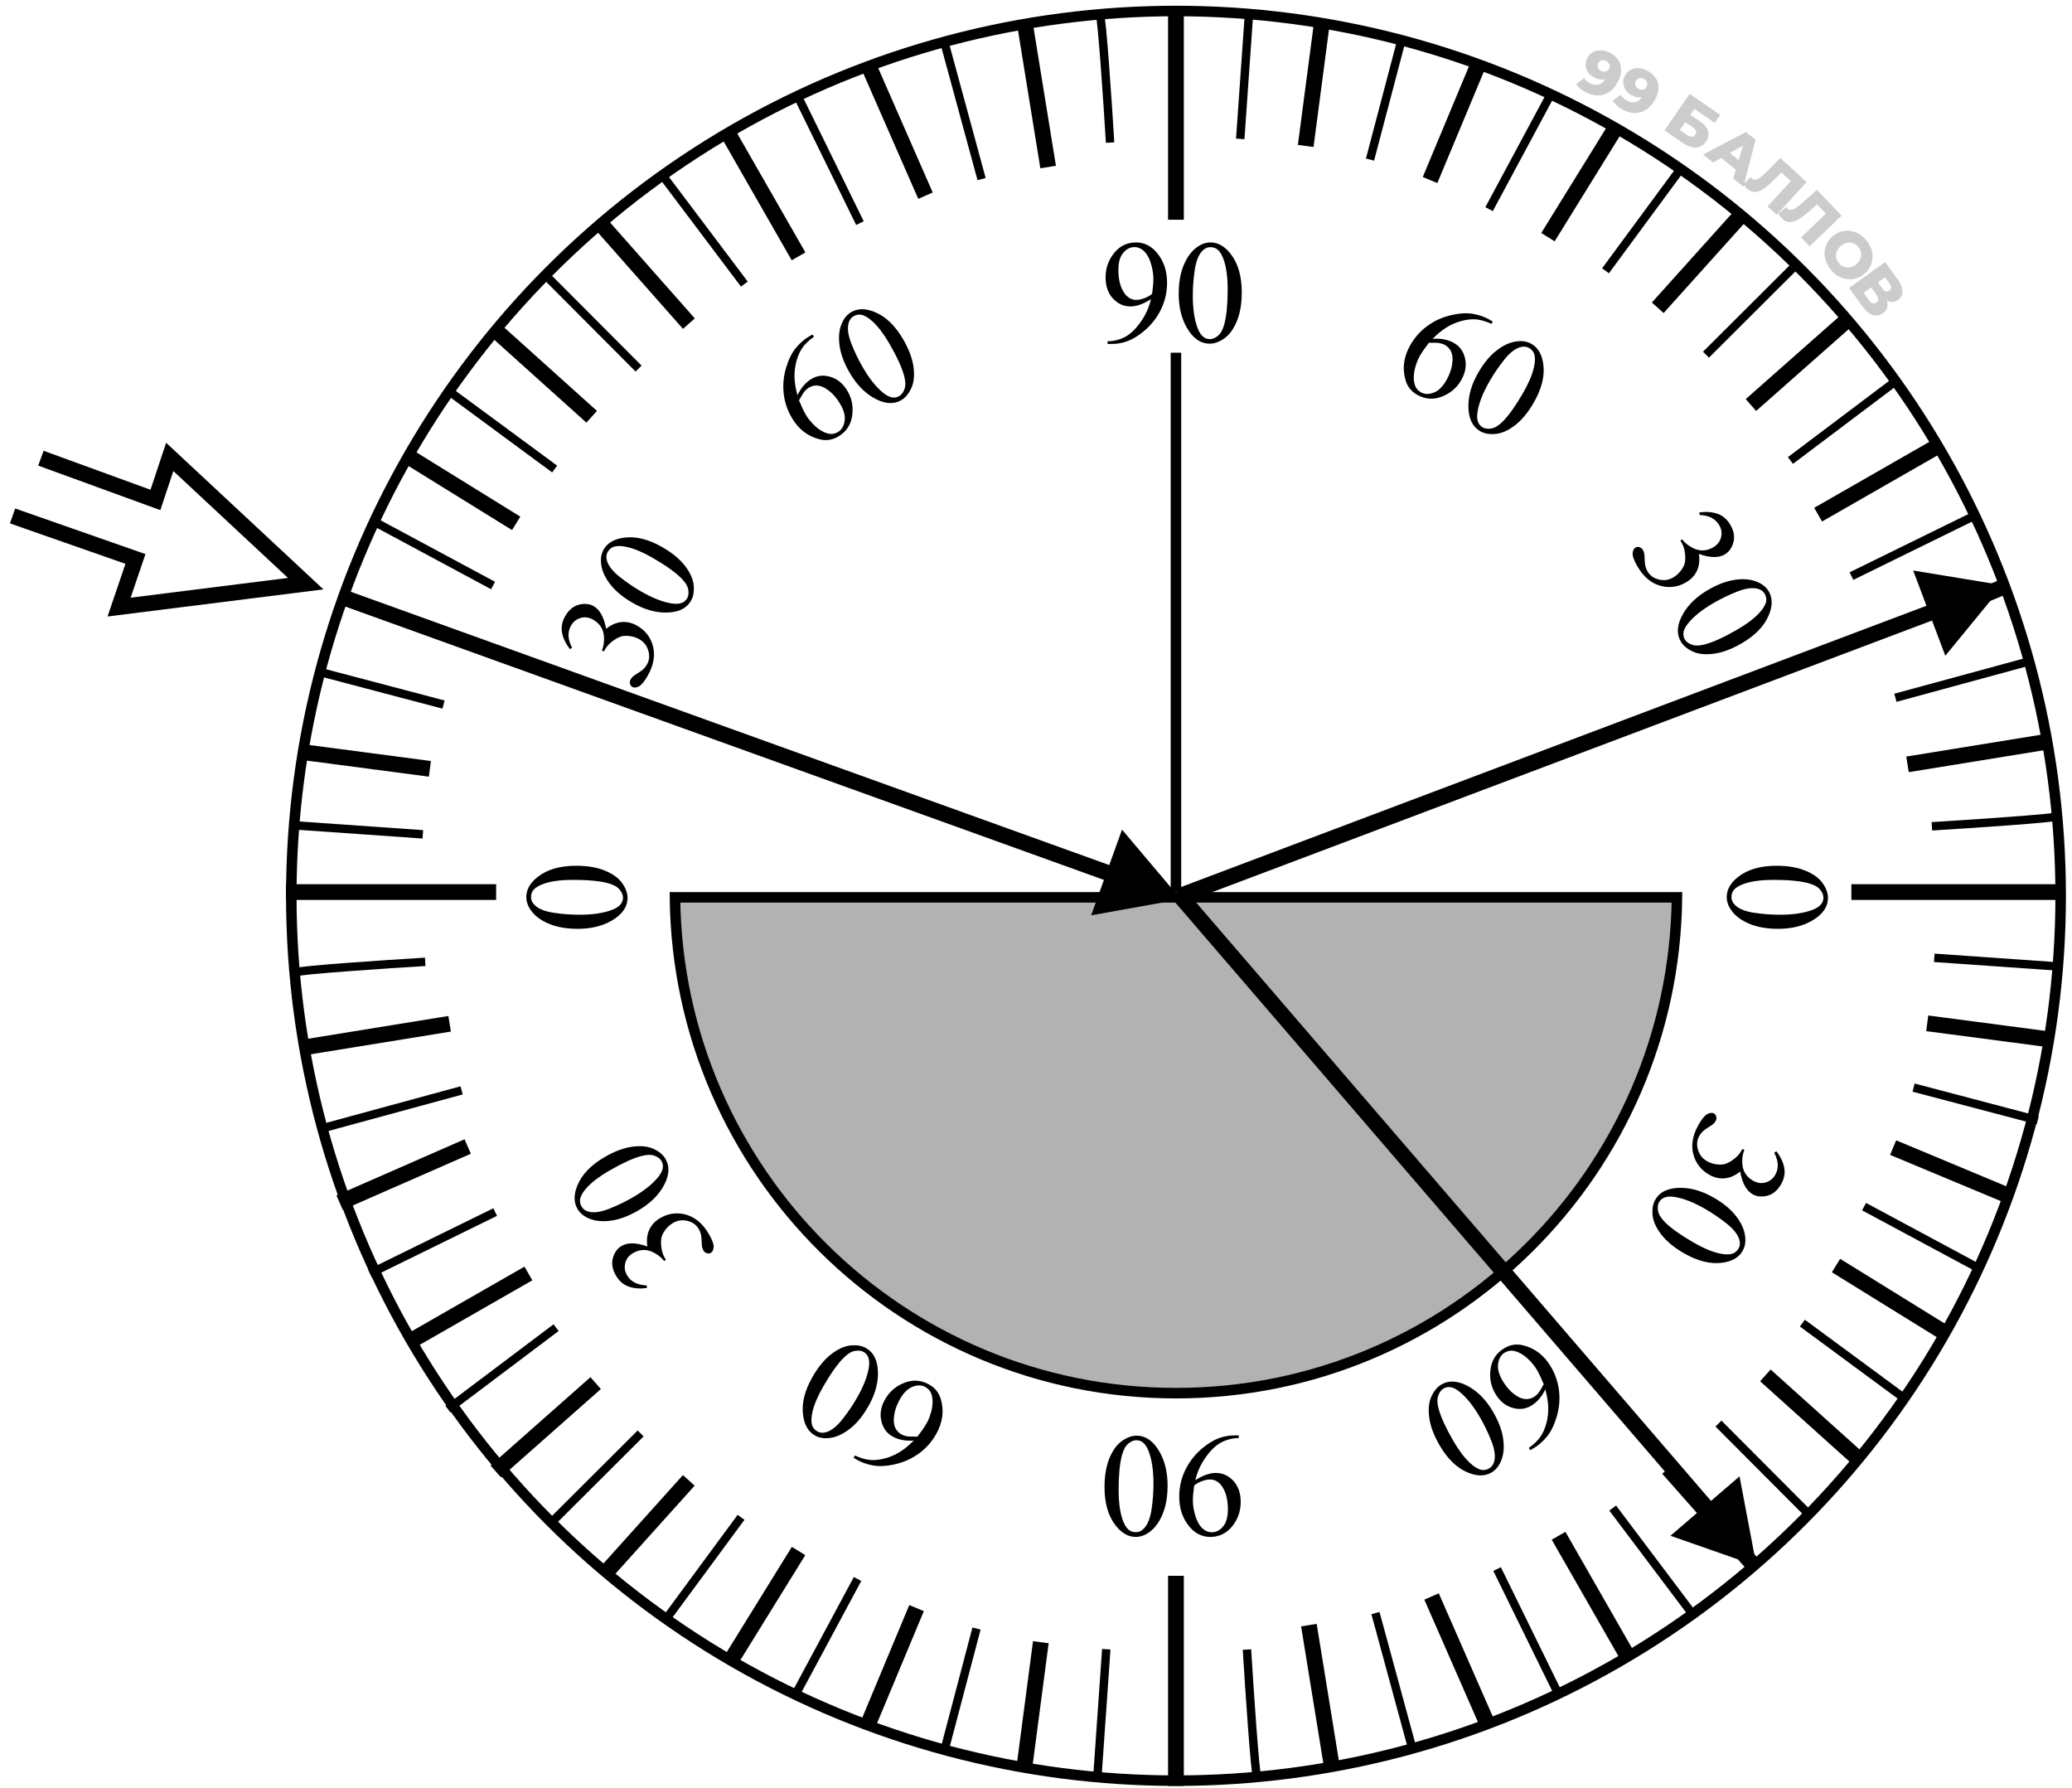 <svg width="197" height="170" viewBox="0 0 197 170" fill="none" xmlns="http://www.w3.org/2000/svg">
<path d="M195.914 77.568C195.485 77.783 187.579 78.312 183.68 78.551" stroke="black" stroke-width="0.8"/>
<path d="M195.999 84.802C195.22 84.802 182.357 84.802 176.023 84.802" stroke="black" stroke-width="1.5"/>
<path d="M47.171 84.802C46.391 84.802 33.529 84.802 27.195 84.802" stroke="black" stroke-width="1.5"/>
<path d="M111.805 20.887C111.805 20.107 111.805 7.245 111.805 0.911" stroke="black" stroke-width="1.5"/>
<path d="M111.805 169.774C111.805 168.995 111.805 156.133 111.805 149.799" stroke="black" stroke-width="1.5"/>
<path d="M105.301 32.698V32.445C105.893 32.436 106.445 32.3 106.955 32.035C107.465 31.766 107.958 31.299 108.432 30.634C108.91 29.968 109.243 29.237 109.43 28.439C108.714 28.9 108.067 29.13 107.488 29.13C106.837 29.13 106.278 28.879 105.813 28.378C105.349 27.872 105.116 27.202 105.116 26.368C105.116 25.557 105.349 24.835 105.813 24.201C106.374 23.431 107.105 23.046 108.008 23.046C108.769 23.046 109.421 23.36 109.963 23.989C110.628 24.769 110.961 25.73 110.961 26.874C110.961 27.904 110.708 28.866 110.202 29.759C109.696 30.648 108.992 31.386 108.09 31.974C107.356 32.457 106.556 32.698 105.69 32.698H105.301ZM109.539 27.934C109.621 27.341 109.662 26.867 109.662 26.512C109.662 26.07 109.587 25.593 109.437 25.083C109.286 24.568 109.072 24.174 108.794 23.9C108.521 23.627 108.208 23.49 107.857 23.49C107.452 23.49 107.096 23.672 106.791 24.037C106.486 24.402 106.333 24.944 106.333 25.664C106.333 26.626 106.536 27.378 106.941 27.92C107.238 28.312 107.602 28.508 108.035 28.508C108.245 28.508 108.493 28.458 108.78 28.357C109.067 28.257 109.32 28.116 109.539 27.934ZM112.068 27.927C112.068 26.869 112.228 25.96 112.547 25.199C112.866 24.434 113.29 23.864 113.818 23.49C114.229 23.194 114.652 23.046 115.09 23.046C115.801 23.046 116.439 23.408 117.004 24.133C117.71 25.031 118.063 26.247 118.063 27.783C118.063 28.859 117.909 29.773 117.599 30.524C117.289 31.276 116.892 31.823 116.409 32.165C115.931 32.502 115.468 32.671 115.021 32.671C114.137 32.671 113.401 32.149 112.813 31.105C112.317 30.226 112.068 29.166 112.068 27.927ZM113.408 28.098C113.408 29.374 113.565 30.415 113.88 31.222C114.14 31.901 114.527 32.24 115.042 32.24C115.288 32.24 115.543 32.131 115.808 31.912C116.072 31.689 116.272 31.317 116.409 30.798C116.619 30.014 116.724 28.909 116.724 27.482C116.724 26.425 116.614 25.543 116.396 24.837C116.231 24.313 116.02 23.941 115.76 23.723C115.573 23.572 115.347 23.497 115.083 23.497C114.773 23.497 114.497 23.636 114.256 23.914C113.928 24.292 113.704 24.887 113.586 25.698C113.467 26.509 113.408 27.309 113.408 28.098Z" fill="black"/>
<path d="M117.777 136.452L117.777 136.705C117.185 136.714 116.633 136.851 116.123 137.115C115.613 137.384 115.12 137.851 114.646 138.517C114.168 139.182 113.835 139.913 113.648 140.711C114.364 140.251 115.011 140.021 115.59 140.021C116.242 140.021 116.8 140.271 117.265 140.772C117.729 141.278 117.962 141.948 117.962 142.782C117.962 143.593 117.729 144.316 117.265 144.949C116.704 145.719 115.973 146.104 115.07 146.104C114.309 146.104 113.658 145.79 113.115 145.161C112.45 144.382 112.117 143.42 112.117 142.276C112.117 141.246 112.37 140.285 112.876 139.392C113.382 138.503 114.086 137.765 114.988 137.177C115.722 136.694 116.522 136.452 117.388 136.452L117.777 136.452ZM113.539 141.217C113.457 141.809 113.416 142.283 113.416 142.639C113.416 143.081 113.491 143.557 113.642 144.067C113.792 144.582 114.006 144.977 114.284 145.25C114.558 145.523 114.87 145.66 115.221 145.66C115.626 145.66 115.982 145.478 116.287 145.113C116.592 144.749 116.745 144.206 116.745 143.486C116.745 142.525 116.542 141.773 116.137 141.23C115.84 140.839 115.476 140.643 115.043 140.643C114.833 140.643 114.585 140.693 114.298 140.793C114.011 140.893 113.758 141.035 113.539 141.217ZM111.01 141.224C111.01 142.281 110.85 143.19 110.531 143.951C110.212 144.717 109.788 145.286 109.26 145.66C108.85 145.956 108.426 146.104 107.988 146.104C107.277 146.104 106.639 145.742 106.074 145.018C105.368 144.12 105.015 142.903 105.015 141.367C105.015 140.292 105.17 139.378 105.479 138.626C105.789 137.874 106.186 137.327 106.669 136.985C107.147 136.648 107.61 136.479 108.057 136.479C108.941 136.479 109.677 137.001 110.265 138.045C110.761 138.924 111.01 139.984 111.01 141.224ZM109.67 141.053C109.67 139.777 109.513 138.735 109.198 137.929C108.938 137.25 108.551 136.91 108.036 136.91C107.79 136.91 107.535 137.02 107.271 137.238C107.006 137.462 106.806 137.833 106.669 138.353C106.459 139.136 106.354 140.242 106.354 141.668C106.354 142.725 106.464 143.607 106.683 144.313C106.847 144.838 107.059 145.209 107.318 145.428C107.505 145.578 107.731 145.653 107.995 145.653C108.305 145.653 108.581 145.514 108.822 145.236C109.15 144.858 109.374 144.263 109.492 143.452C109.611 142.641 109.67 141.841 109.67 141.053Z" fill="black"/>
<path d="M141.931 30.568L141.804 30.787C141.254 30.537 140.767 30.396 140.344 30.362C139.928 30.327 139.466 30.376 138.957 30.509C138.453 30.644 137.981 30.847 137.54 31.119C137.105 31.389 136.66 31.753 136.206 32.212C137 32.149 137.683 32.283 138.255 32.614C138.804 32.93 139.152 33.426 139.299 34.1C139.447 34.775 139.32 35.459 138.919 36.154C138.531 36.825 137.975 37.319 137.249 37.637C136.373 38.026 135.532 37.987 134.727 37.523C134.178 37.206 133.817 36.755 133.644 36.171C133.302 35.032 133.456 33.9 134.105 32.775C134.52 32.056 135.058 31.457 135.72 30.976C136.382 30.495 137.124 30.158 137.946 29.964C138.772 29.773 139.48 29.732 140.069 29.84C140.659 29.949 141.165 30.126 141.587 30.37L141.931 30.568ZM135.856 32.586C135.477 33.078 135.193 33.487 135.004 33.815C134.785 34.194 134.616 34.646 134.497 35.172C134.384 35.696 134.39 36.168 134.516 36.588C134.61 36.89 134.802 37.124 135.09 37.29C135.433 37.488 135.832 37.503 136.288 37.334C136.747 37.168 137.149 36.785 137.496 36.185C137.885 35.51 138.088 34.849 138.105 34.2C138.121 33.552 137.883 33.085 137.39 32.8C137.24 32.714 137.06 32.652 136.849 32.615C136.643 32.58 136.312 32.57 135.856 32.586ZM140.556 35.41C141.085 34.494 141.677 33.787 142.334 33.287C142.993 32.784 143.645 32.502 144.29 32.443C144.793 32.391 145.234 32.475 145.613 32.694C146.229 33.049 146.6 33.682 146.727 34.592C146.89 35.723 146.588 36.953 145.82 38.283C145.282 39.215 144.691 39.928 144.046 40.425C143.402 40.921 142.785 41.196 142.196 41.251C141.613 41.304 141.128 41.218 140.741 40.995C139.976 40.553 139.599 39.733 139.612 38.535C139.621 37.525 139.936 36.483 140.556 35.41ZM141.631 36.228C140.993 37.333 140.608 38.313 140.477 39.169C140.363 39.887 140.528 40.375 140.974 40.632C141.188 40.755 141.463 40.788 141.802 40.731C142.142 40.67 142.501 40.448 142.88 40.067C143.453 39.493 144.096 38.588 144.81 37.353C145.338 36.437 145.685 35.619 145.848 34.898C145.968 34.362 145.97 33.934 145.855 33.615C145.768 33.391 145.61 33.213 145.382 33.081C145.113 32.926 144.805 32.909 144.457 33.029C143.983 33.192 143.493 33.596 142.984 34.239C142.476 34.882 142.025 35.545 141.631 36.228Z" fill="black"/>
<path d="M81.155 138.583L81.282 138.363C81.832 138.613 82.319 138.754 82.742 138.788C83.158 138.823 83.62 138.774 84.129 138.642C84.633 138.506 85.105 138.303 85.546 138.031C85.981 137.761 86.426 137.397 86.88 136.939C86.086 137.001 85.403 136.867 84.831 136.537C84.282 136.22 83.934 135.724 83.787 135.05C83.639 134.376 83.766 133.691 84.167 132.996C84.555 132.325 85.111 131.831 85.837 131.513C86.713 131.125 87.554 131.163 88.359 131.628C88.908 131.945 89.269 132.395 89.442 132.979C89.784 134.119 89.63 135.251 88.981 136.376C88.566 137.094 88.028 137.693 87.366 138.174C86.704 138.655 85.962 138.993 85.14 139.186C84.314 139.378 83.606 139.419 83.016 139.31C82.427 139.201 81.921 139.025 81.499 138.781L81.155 138.583ZM87.23 136.564C87.609 136.073 87.893 135.663 88.082 135.335C88.3 134.957 88.47 134.504 88.589 133.978C88.702 133.454 88.696 132.982 88.57 132.562C88.476 132.261 88.284 132.027 87.996 131.86C87.653 131.662 87.254 131.647 86.798 131.816C86.339 131.982 85.936 132.366 85.59 132.965C85.201 133.64 84.997 134.302 84.981 134.95C84.965 135.598 85.203 136.065 85.696 136.35C85.846 136.436 86.026 136.498 86.237 136.535C86.443 136.57 86.774 136.58 87.23 136.564ZM82.53 133.74C82.001 134.656 81.409 135.364 80.752 135.863C80.093 136.367 79.441 136.648 78.796 136.708C78.293 136.759 77.852 136.675 77.473 136.457C76.857 136.101 76.486 135.468 76.359 134.558C76.196 133.428 76.498 132.197 77.266 130.867C77.804 129.936 78.395 129.222 79.04 128.726C79.684 128.229 80.301 127.954 80.89 127.899C81.473 127.847 81.958 127.932 82.345 128.155C83.11 128.597 83.487 129.417 83.474 130.615C83.465 131.625 83.15 132.667 82.53 133.74ZM81.455 132.922C82.093 131.817 82.478 130.837 82.609 129.981C82.723 129.263 82.558 128.775 82.112 128.518C81.898 128.395 81.623 128.362 81.284 128.419C80.944 128.481 80.585 128.702 80.206 129.084C79.633 129.658 78.99 130.562 78.276 131.798C77.748 132.713 77.401 133.532 77.238 134.253C77.118 134.789 77.115 135.216 77.231 135.536C77.318 135.759 77.475 135.937 77.704 136.069C77.973 136.224 78.281 136.242 78.629 136.122C79.103 135.958 79.593 135.555 80.102 134.912C80.61 134.268 81.061 133.605 81.455 132.922Z" fill="black"/>
<path d="M145.483 137.858L145.357 137.639C145.848 137.287 146.214 136.936 146.454 136.587C146.693 136.244 146.882 135.819 147.021 135.312C147.156 134.808 147.216 134.297 147.202 133.78C147.185 133.268 147.092 132.701 146.922 132.078C146.579 132.797 146.122 133.322 145.549 133.652C145.001 133.969 144.398 134.022 143.74 133.813C143.082 133.603 142.553 133.151 142.152 132.456C141.764 131.785 141.614 131.056 141.702 130.269C141.804 129.316 142.257 128.606 143.063 128.142C143.611 127.825 144.182 127.738 144.774 127.88C145.932 128.153 146.835 128.852 147.485 129.977C147.9 130.695 148.15 131.461 148.235 132.275C148.321 133.089 148.242 133.9 147.999 134.709C147.751 135.52 147.433 136.153 147.044 136.61C146.655 137.066 146.249 137.416 145.827 137.66L145.483 137.858ZM146.773 131.588C146.536 131.014 146.324 130.563 146.134 130.236C145.916 129.857 145.609 129.484 145.213 129.118C144.816 128.758 144.404 128.528 143.977 128.427C143.669 128.357 143.37 128.406 143.082 128.572C142.739 128.77 142.526 129.109 142.445 129.587C142.359 130.068 142.49 130.609 142.836 131.209C143.226 131.883 143.697 132.39 144.251 132.729C144.804 133.067 145.327 133.094 145.82 132.809C145.97 132.722 146.114 132.597 146.251 132.434C146.384 132.273 146.558 131.991 146.773 131.588ZM141.977 134.246C142.506 135.162 142.822 136.029 142.927 136.848C143.033 137.67 142.951 138.375 142.68 138.963C142.473 139.425 142.18 139.765 141.801 139.984C141.185 140.339 140.452 140.345 139.6 140C138.539 139.575 137.625 138.698 136.857 137.368C136.319 136.437 135.997 135.568 135.889 134.762C135.781 133.956 135.851 133.284 136.099 132.746C136.345 132.215 136.661 131.838 137.048 131.614C137.813 131.172 138.712 131.256 139.743 131.866C140.613 132.379 141.357 133.173 141.977 134.246ZM140.731 134.768C140.093 133.663 139.437 132.84 138.761 132.298C138.197 131.84 137.691 131.74 137.245 131.997C137.032 132.121 136.866 132.343 136.746 132.664C136.629 132.99 136.641 133.412 136.782 133.93C136.993 134.714 137.455 135.723 138.168 136.959C138.697 137.874 139.232 138.583 139.775 139.086C140.179 139.458 140.548 139.673 140.882 139.733C141.119 139.77 141.352 139.722 141.581 139.59C141.85 139.435 142.019 139.177 142.089 138.815C142.184 138.323 142.08 137.697 141.777 136.935C141.474 136.173 141.126 135.451 140.731 134.768Z" fill="black"/>
<path d="M161.574 48.708C162.247 48.624 162.83 48.672 163.322 48.851C163.821 49.031 164.221 49.382 164.522 49.903C164.893 50.546 164.969 51.16 164.748 51.745C164.587 52.185 164.329 52.508 163.974 52.713C163.389 53.051 162.574 53.032 161.526 52.658C161.618 53.263 161.557 53.795 161.343 54.255C161.13 54.715 160.781 55.086 160.295 55.366C159.601 55.767 158.871 55.893 158.107 55.745C157.111 55.552 156.298 54.908 155.666 53.815C155.354 53.275 155.208 52.867 155.229 52.592C155.251 52.321 155.339 52.141 155.493 52.052C155.608 51.986 155.735 51.974 155.874 52.014C156.015 52.059 156.124 52.146 156.199 52.276C156.256 52.375 156.298 52.485 156.326 52.606C156.345 52.684 156.36 52.878 156.37 53.188C156.384 53.495 156.406 53.702 156.435 53.806C156.476 53.977 156.544 54.145 156.64 54.311C156.872 54.714 157.23 54.973 157.712 55.089C158.197 55.209 158.653 55.146 159.079 54.9C159.391 54.72 159.655 54.475 159.871 54.166C160.033 53.936 160.136 53.727 160.179 53.538C160.239 53.277 160.247 52.962 160.202 52.594C160.162 52.222 160.053 51.883 159.875 51.575L159.765 51.386L159.943 51.283C160.163 51.572 160.455 51.819 160.821 52.024C161.188 52.232 161.543 52.332 161.886 52.324C162.229 52.316 162.556 52.222 162.867 52.042C163.274 51.807 163.527 51.489 163.628 51.089C163.735 50.691 163.679 50.302 163.46 49.923C163.107 49.312 162.484 48.99 161.592 48.958L161.574 48.708ZM162.438 56.055C163.353 55.526 164.22 55.21 165.039 55.106C165.862 54.999 166.567 55.081 167.155 55.352C167.616 55.559 167.957 55.852 168.175 56.231C168.531 56.847 168.536 57.581 168.191 58.432C167.767 59.493 166.89 60.407 165.56 61.175C164.628 61.713 163.759 62.035 162.953 62.143C162.147 62.251 161.475 62.181 160.938 61.933C160.406 61.688 160.029 61.371 159.806 60.984C159.364 60.219 159.447 59.321 160.057 58.29C160.571 57.42 161.364 56.675 162.438 56.055ZM162.96 57.301C161.854 57.939 161.031 58.596 160.49 59.271C160.032 59.836 159.931 60.341 160.189 60.787C160.312 61 160.534 61.166 160.856 61.286C161.181 61.403 161.603 61.391 162.122 61.25C162.905 61.039 163.915 60.578 165.15 59.864C166.066 59.336 166.775 58.8 167.277 58.258C167.649 57.853 167.865 57.484 167.924 57.15C167.961 56.913 167.913 56.68 167.781 56.451C167.626 56.182 167.368 56.013 167.006 55.943C166.515 55.848 165.888 55.952 165.126 56.255C164.365 56.558 163.642 56.907 162.96 57.301Z" fill="black"/>
<path d="M61.504 122.443C60.831 122.526 60.249 122.478 59.756 122.3C59.257 122.119 58.857 121.769 58.557 121.248C58.185 120.604 58.109 119.99 58.33 119.405C58.491 118.965 58.749 118.642 59.105 118.437C59.689 118.1 60.504 118.118 61.552 118.492C61.46 117.887 61.521 117.355 61.735 116.895C61.948 116.435 62.297 116.065 62.783 115.785C63.477 115.384 64.207 115.257 64.971 115.405C65.967 115.599 66.781 116.242 67.412 117.335C67.724 117.876 67.87 118.284 67.85 118.558C67.827 118.829 67.739 119.009 67.585 119.098C67.47 119.164 67.344 119.177 67.204 119.136C67.063 119.092 66.954 119.004 66.879 118.874C66.822 118.775 66.78 118.665 66.752 118.545C66.733 118.466 66.719 118.272 66.708 117.962C66.694 117.655 66.672 117.449 66.644 117.344C66.603 117.173 66.534 117.005 66.439 116.839C66.206 116.437 65.849 116.177 65.366 116.061C64.881 115.941 64.425 116.004 63.999 116.251C63.687 116.431 63.423 116.675 63.207 116.984C63.045 117.214 62.943 117.424 62.899 117.612C62.839 117.873 62.831 118.188 62.876 118.557C62.916 118.928 63.026 119.268 63.203 119.575L63.313 119.765L63.135 119.867C62.916 119.578 62.623 119.331 62.258 119.127C61.89 118.918 61.535 118.818 61.192 118.826C60.85 118.835 60.523 118.929 60.211 119.109C59.804 119.343 59.551 119.661 59.45 120.061C59.343 120.459 59.399 120.848 59.618 121.227C59.971 121.839 60.594 122.161 61.486 122.193L61.504 122.443ZM60.641 115.095C59.725 115.624 58.858 115.941 58.039 116.045C57.217 116.151 56.511 116.069 55.923 115.798C55.462 115.591 55.122 115.298 54.903 114.919C54.547 114.303 54.542 113.57 54.887 112.718C55.311 111.657 56.189 110.743 57.519 109.975C58.45 109.438 59.319 109.115 60.125 109.007C60.931 108.9 61.603 108.97 62.141 109.217C62.672 109.463 63.049 109.779 63.273 110.166C63.715 110.932 63.631 111.83 63.021 112.861C62.507 113.731 61.714 114.476 60.641 115.095ZM60.119 113.85C61.224 113.212 62.047 112.555 62.588 111.879C63.046 111.315 63.147 110.809 62.889 110.363C62.766 110.15 62.544 109.984 62.222 109.864C61.897 109.747 61.475 109.759 60.956 109.901C60.173 110.111 59.163 110.573 57.928 111.286C57.012 111.815 56.303 112.35 55.801 112.893C55.429 113.297 55.214 113.666 55.154 114.001C55.117 114.238 55.165 114.471 55.297 114.7C55.452 114.968 55.71 115.137 56.072 115.207C56.563 115.302 57.19 115.198 57.952 114.895C58.714 114.592 59.436 114.244 60.119 113.85Z" fill="black"/>
<path d="M54.184 61.709C53.775 61.168 53.525 60.64 53.434 60.124C53.34 59.602 53.444 59.08 53.745 58.559C54.117 57.916 54.611 57.543 55.227 57.442C55.689 57.361 56.098 57.423 56.453 57.629C57.037 57.966 57.429 58.681 57.629 59.776C58.107 59.394 58.599 59.18 59.104 59.135C59.609 59.09 60.104 59.207 60.59 59.488C61.284 59.889 61.758 60.457 62.012 61.193C62.343 62.152 62.192 63.178 61.561 64.272C61.249 64.812 60.969 65.143 60.721 65.263C60.475 65.378 60.275 65.392 60.121 65.303C60.007 65.237 59.932 65.133 59.898 64.993C59.865 64.848 59.887 64.71 59.962 64.58C60.019 64.481 60.093 64.39 60.184 64.305C60.242 64.25 60.403 64.14 60.666 63.976C60.925 63.81 61.093 63.688 61.169 63.611C61.297 63.49 61.408 63.347 61.504 63.181C61.736 62.778 61.782 62.339 61.641 61.863C61.503 61.383 61.22 61.02 60.794 60.774C60.482 60.594 60.139 60.488 59.763 60.455C59.482 60.43 59.25 60.446 59.065 60.502C58.809 60.58 58.532 60.731 58.235 60.954C57.934 61.175 57.694 61.439 57.517 61.747L57.407 61.937L57.23 61.834C57.37 61.5 57.438 61.123 57.432 60.704C57.429 60.281 57.338 59.923 57.16 59.631C56.981 59.339 56.736 59.102 56.425 58.922C56.018 58.688 55.616 58.627 55.22 58.74C54.821 58.846 54.513 59.089 54.294 59.468C53.941 60.08 53.973 60.78 54.391 61.569L54.184 61.709ZM60.115 57.288C59.2 56.759 58.492 56.166 57.992 55.51C57.489 54.851 57.207 54.199 57.148 53.554C57.096 53.051 57.18 52.61 57.399 52.231C57.754 51.615 58.387 51.244 59.297 51.117C60.428 50.954 61.658 51.256 62.988 52.024C63.92 52.562 64.634 53.153 65.13 53.797C65.626 54.442 65.901 55.058 65.956 55.648C66.009 56.231 65.924 56.716 65.7 57.102C65.258 57.868 64.438 58.245 63.24 58.232C62.23 58.222 61.189 57.908 60.115 57.288ZM60.933 56.213C62.038 56.851 63.019 57.236 63.874 57.367C64.592 57.481 65.08 57.315 65.338 56.869C65.461 56.656 65.493 56.38 65.436 56.042C65.375 55.702 65.153 55.342 64.772 54.964C64.198 54.391 63.293 53.747 62.058 53.034C61.142 52.505 60.324 52.159 59.603 51.995C59.067 51.876 58.639 51.873 58.32 51.989C58.096 52.075 57.918 52.233 57.786 52.462C57.631 52.731 57.614 53.039 57.734 53.387C57.897 53.86 58.301 54.351 58.944 54.859C59.587 55.367 60.25 55.819 60.933 56.213Z" fill="black"/>
<path d="M54.92 88.296C53.863 88.296 52.953 88.136 52.192 87.817C51.427 87.498 50.857 87.075 50.483 86.546C50.187 86.136 50.039 85.712 50.039 85.274C50.039 84.564 50.401 83.925 51.126 83.36C52.024 82.654 53.241 82.301 54.776 82.301C55.852 82.301 56.766 82.456 57.518 82.766C58.27 83.076 58.816 83.472 59.158 83.955C59.495 84.434 59.664 84.896 59.664 85.343C59.664 86.227 59.142 86.963 58.099 87.551C57.219 88.047 56.16 88.296 54.92 88.296ZM55.091 86.956C56.367 86.956 57.408 86.799 58.215 86.484C58.894 86.225 59.233 85.837 59.233 85.322C59.233 85.076 59.124 84.821 58.905 84.557C58.682 84.292 58.31 84.092 57.791 83.955C57.007 83.745 55.902 83.641 54.476 83.641C53.418 83.641 52.536 83.75 51.83 83.969C51.306 84.133 50.935 84.345 50.716 84.605C50.565 84.791 50.49 85.017 50.49 85.281C50.49 85.591 50.629 85.867 50.907 86.108C51.285 86.436 51.88 86.66 52.691 86.778C53.503 86.897 54.302 86.956 55.091 86.956Z" fill="black"/>
<path d="M169.053 88.296C167.995 88.296 167.086 88.136 166.325 87.817C165.56 87.498 164.99 87.075 164.616 86.546C164.32 86.136 164.172 85.712 164.172 85.274C164.172 84.564 164.534 83.925 165.259 83.36C166.157 82.654 167.373 82.301 168.909 82.301C169.985 82.301 170.898 82.456 171.65 82.766C172.402 83.076 172.949 83.472 173.291 83.955C173.628 84.434 173.797 84.896 173.797 85.343C173.797 86.227 173.275 86.963 172.231 87.551C171.352 88.047 170.292 88.296 169.053 88.296ZM169.224 86.956C170.5 86.956 171.541 86.799 172.348 86.484C173.027 86.225 173.366 85.837 173.366 85.322C173.366 85.076 173.257 84.821 173.038 84.557C172.815 84.292 172.443 84.092 171.924 83.955C171.14 83.745 170.035 83.641 168.608 83.641C167.551 83.641 166.669 83.75 165.963 83.969C165.439 84.133 165.067 84.345 164.849 84.605C164.698 84.791 164.623 85.017 164.623 85.281C164.623 85.591 164.762 85.867 165.04 86.108C165.418 86.436 166.013 86.66 166.824 86.778C167.635 86.897 168.435 86.956 169.224 86.956Z" fill="black"/>
<path d="M168.894 109.441C169.303 109.982 169.553 110.51 169.644 111.026C169.738 111.549 169.634 112.07 169.333 112.591C168.962 113.234 168.468 113.607 167.851 113.709C167.389 113.789 166.98 113.727 166.625 113.522C166.041 113.185 165.649 112.469 165.449 111.375C164.971 111.757 164.479 111.97 163.974 112.015C163.469 112.06 162.974 111.943 162.489 111.663C161.794 111.262 161.32 110.693 161.066 109.957C160.735 108.998 160.886 107.972 161.517 106.879C161.829 106.338 162.109 106.008 162.358 105.888C162.603 105.772 162.803 105.758 162.957 105.847C163.072 105.913 163.146 106.017 163.18 106.158C163.213 106.303 163.191 106.44 163.116 106.57C163.059 106.669 162.985 106.761 162.894 106.845C162.836 106.901 162.675 107.011 162.412 107.174C162.153 107.341 161.985 107.462 161.909 107.539C161.782 107.66 161.67 107.804 161.574 107.969C161.342 108.372 161.296 108.811 161.437 109.287C161.575 109.767 161.858 110.13 162.284 110.376C162.596 110.556 162.94 110.663 163.315 110.696C163.596 110.721 163.828 110.705 164.013 110.649C164.269 110.57 164.546 110.419 164.843 110.196C165.144 109.975 165.384 109.711 165.561 109.403L165.671 109.214L165.848 109.316C165.708 109.651 165.64 110.028 165.646 110.446C165.649 110.869 165.74 111.227 165.918 111.519C166.097 111.812 166.342 112.048 166.654 112.228C167.06 112.463 167.462 112.524 167.858 112.411C168.257 112.304 168.565 112.061 168.784 111.682C169.137 111.071 169.105 110.37 168.687 109.582L168.894 109.441ZM162.963 113.863C163.879 114.391 164.586 114.984 165.086 115.641C165.589 116.3 165.871 116.952 165.93 117.596C165.982 118.1 165.898 118.541 165.679 118.92C165.324 119.535 164.691 119.907 163.781 120.034C162.65 120.197 161.42 119.894 160.09 119.126C159.158 118.589 158.445 117.997 157.948 117.353C157.452 116.709 157.177 116.092 157.122 115.503C157.069 114.92 157.155 114.435 157.378 114.048C157.82 113.282 158.64 112.906 159.838 112.919C160.848 112.928 161.89 113.243 162.963 113.863ZM162.145 114.937C161.04 114.299 160.06 113.915 159.204 113.784C158.486 113.669 157.998 113.835 157.741 114.281C157.618 114.494 157.585 114.77 157.642 115.108C157.703 115.449 157.925 115.808 158.306 116.186C158.88 116.76 159.785 117.403 161.02 118.116C161.936 118.645 162.754 118.991 163.475 119.155C164.011 119.275 164.439 119.277 164.758 119.161C164.982 119.075 165.16 118.917 165.292 118.688C165.447 118.42 165.464 118.112 165.344 117.763C165.181 117.29 164.777 116.799 164.134 116.291C163.491 115.783 162.828 115.332 162.145 114.937Z" fill="black"/>
<path d="M77.259 31.793L77.385 32.011C76.894 32.364 76.528 32.714 76.288 33.063C76.049 33.407 75.86 33.831 75.721 34.338C75.586 34.842 75.526 35.353 75.54 35.871C75.557 36.382 75.65 36.95 75.82 37.572C76.163 36.853 76.621 36.329 77.193 35.998C77.741 35.682 78.345 35.628 79.002 35.838C79.66 36.047 80.189 36.499 80.591 37.194C80.978 37.865 81.128 38.594 81.04 39.381C80.938 40.335 80.485 41.044 79.68 41.509C79.131 41.825 78.561 41.913 77.968 41.771C76.81 41.497 75.907 40.798 75.257 39.673C74.843 38.955 74.592 38.189 74.507 37.375C74.421 36.562 74.5 35.751 74.744 34.942C74.991 34.131 75.309 33.497 75.698 33.041C76.088 32.584 76.493 32.234 76.915 31.991L77.259 31.793ZM75.969 38.062C76.206 38.636 76.419 39.087 76.608 39.415C76.826 39.794 77.134 40.166 77.529 40.532C77.927 40.892 78.338 41.123 78.765 41.224C79.074 41.293 79.372 41.245 79.66 41.078C80.003 40.88 80.216 40.541 80.297 40.063C80.383 39.582 80.252 39.042 79.906 38.442C79.516 37.767 79.045 37.26 78.492 36.922C77.939 36.584 77.415 36.557 76.922 36.842C76.772 36.928 76.628 37.053 76.491 37.217C76.358 37.378 76.184 37.66 75.969 38.062ZM80.765 35.404C80.236 34.489 79.92 33.621 79.816 32.803C79.709 31.98 79.791 31.275 80.062 30.687C80.269 30.225 80.562 29.885 80.941 29.666C81.557 29.311 82.291 29.306 83.142 29.651C84.203 30.075 85.117 30.952 85.885 32.282C86.423 33.214 86.746 34.083 86.853 34.889C86.961 35.695 86.891 36.367 86.643 36.904C86.397 37.435 86.081 37.813 85.695 38.036C84.929 38.478 84.031 38.394 83 37.785C82.13 37.271 81.385 36.478 80.765 35.404ZM82.011 34.882C82.649 35.987 83.306 36.811 83.981 37.352C84.546 37.81 85.051 37.91 85.497 37.653C85.71 37.53 85.876 37.308 85.996 36.986C86.113 36.66 86.101 36.239 85.96 35.72C85.749 34.937 85.287 33.927 84.574 32.692C84.046 31.776 83.51 31.067 82.967 30.565C82.563 30.193 82.194 29.977 81.86 29.918C81.623 29.881 81.39 29.928 81.161 30.061C80.892 30.216 80.723 30.474 80.653 30.835C80.558 31.327 80.662 31.954 80.965 32.715C81.268 33.477 81.617 34.2 82.011 34.882Z" fill="black"/>
<circle cx="111.809" cy="85.16" r="84.114" stroke="black"/>
<path d="M118.75 1.322L117.919 13.205" stroke="black" stroke-width="0.8"/>
<path d="M125.695 2.07L124.143 13.874" stroke="black" stroke-width="1.5"/>
<path d="M133.367 3.368L130.257 15.171" stroke="black" stroke-width="0.8"/>
<path d="M140.57 6.084L135.966 17.115" stroke="black" stroke-width="1.5"/>
<path d="M147.484 8.886L141.577 19.881" stroke="black" stroke-width="0.8"/>
<path d="M153.492 12.334L147.175 22.544" stroke="black" stroke-width="1.5"/>
<path d="M159.805 16.029L152.646 25.743" stroke="black" stroke-width="0.8"/>
<path d="M165.711 20.253L157.614 29.258" stroke="black" stroke-width="1.5"/>
<path d="M170.742 25.2L162.199 33.718" stroke="black" stroke-width="0.8"/>
<path d="M175.977 30.106L166.474 38.503" stroke="black" stroke-width="1.5"/>
<path d="M180.516 36.027L170.229 43.775" stroke="black" stroke-width="0.8"/>
<path d="M184.406 42.312L172.863 48.925" stroke="black" stroke-width="1.5"/>
<path d="M187.938 48.926L176.03 54.765" stroke="black" stroke-width="0.8"/>
<path d="M190.812 55.659L185.149 58.001" stroke="black" stroke-width="1.5"/>
<path d="M193.328 62.764L180.211 66.332" stroke="black" stroke-width="0.8"/>
<path d="M194.789 70.484L181.36 72.662" stroke="black" stroke-width="1.5"/>
<path d="M119.539 169.044C119.325 168.616 118.795 160.71 118.557 156.811" stroke="black" stroke-width="0.8"/>
<path d="M28.196 92.416C28.624 92.202 36.53 91.672 40.43 91.434" stroke="black" stroke-width="0.8"/>
<path d="M104.563 1.322C104.777 1.75 105.307 9.656 105.545 13.556" stroke="black" stroke-width="0.8"/>
<path d="M195.789 91.884L183.906 91.053" stroke="black" stroke-width="0.8"/>
<path d="M104.352 168.662L105.182 156.779" stroke="black" stroke-width="0.8"/>
<path d="M28.32 78.482L40.203 79.313" stroke="black" stroke-width="0.8"/>
<path d="M195.039 98.831L183.236 97.278" stroke="black" stroke-width="1.5"/>
<path d="M97.406 167.916L98.959 156.113" stroke="black" stroke-width="1.5"/>
<path d="M29.07 71.535L40.874 73.088" stroke="black" stroke-width="1.5"/>
<path d="M193.742 106.5L181.939 103.39" stroke="black" stroke-width="0.8"/>
<path d="M89.734 166.615L92.845 154.812" stroke="black" stroke-width="0.8"/>
<path d="M30.367 63.867L42.17 66.978" stroke="black" stroke-width="0.8"/>
<path d="M191.023 113.698L179.993 109.094" stroke="black" stroke-width="1.5"/>
<path d="M82.539 163.9L87.144 152.87" stroke="black" stroke-width="1.5"/>
<path d="M188.227 120.613L177.231 114.706" stroke="black" stroke-width="0.8"/>
<path d="M75.625 161.1L81.532 150.105" stroke="black" stroke-width="0.8"/>
<path d="M35.883 49.753L46.878 55.66" stroke="black" stroke-width="0.8"/>
<path d="M184.773 126.623L174.564 120.306" stroke="black" stroke-width="1.5"/>
<path d="M69.609 157.65L75.926 147.441" stroke="black" stroke-width="1.5"/>
<path d="M38.867 43.435L49.077 49.752" stroke="black" stroke-width="1.5"/>
<path d="M181.078 132.938L171.364 125.779" stroke="black" stroke-width="0.8"/>
<path d="M63.297 153.955L70.456 144.241" stroke="black" stroke-width="0.8"/>
<path d="M43.023 37.43L52.737 44.588" stroke="black" stroke-width="0.8"/>
<path d="M176.852 138.845L167.847 130.748" stroke="black" stroke-width="1.5"/>
<path d="M57.391 149.732L65.488 140.728" stroke="black" stroke-width="1.5"/>
<path d="M47.25 31.521L56.255 39.619" stroke="black" stroke-width="1.5"/>
<path d="M171.906 143.873L163.388 135.33" stroke="black" stroke-width="0.8"/>
<path d="M52.367 144.785L60.91 136.267" stroke="black" stroke-width="0.8"/>
<path d="M52.195 26.494L60.714 35.037" stroke="black" stroke-width="0.8"/>
<path d="M167 149.104L158.603 139.601" stroke="black" stroke-width="1.5"/>
<path d="M47.133 139.878L56.635 131.481" stroke="black" stroke-width="1.5"/>
<path d="M57.102 21.263L65.498 30.765" stroke="black" stroke-width="1.5"/>
<path d="M161.078 153.646L153.33 143.359" stroke="black" stroke-width="0.8"/>
<path d="M42.586 133.957L52.872 126.209" stroke="black" stroke-width="0.8"/>
<path d="M63.023 16.721L70.771 27.007" stroke="black" stroke-width="0.8"/>
<path d="M154.797 157.538L148.185 145.995" stroke="black" stroke-width="1.5"/>
<path d="M38.695 127.672L50.238 121.06" stroke="black" stroke-width="1.5"/>
<path d="M69.312 12.828L75.925 24.371" stroke="black" stroke-width="1.5"/>
<path d="M148.18 161.065L142.34 149.158" stroke="black" stroke-width="0.8"/>
<path d="M35.172 121.061L47.08 115.221" stroke="black" stroke-width="0.8"/>
<path d="M75.922 9.301L81.761 21.209" stroke="black" stroke-width="0.8"/>
<path d="M141.445 163.945L136.109 151.767" stroke="black" stroke-width="1.5"/>
<path d="M32.289 114.326L44.467 108.99" stroke="black" stroke-width="1.5"/>
<path d="M82.656 6.422L87.993 18.6" stroke="black" stroke-width="1.5"/>
<path d="M134.344 166.459L130.775 153.342" stroke="black" stroke-width="0.8"/>
<path d="M30.773 107.222L43.89 103.653" stroke="black" stroke-width="0.8"/>
<path d="M89.758 3.908L93.327 17.025" stroke="black" stroke-width="0.8"/>
<path d="M126.625 167.916L124.447 154.487" stroke="black" stroke-width="1.5"/>
<path d="M29.32 99.5L42.749 97.322" stroke="black" stroke-width="1.5"/>
<path d="M97.477 2.449L99.654 15.878" stroke="black" stroke-width="1.5"/>
<path d="M111.805 33.529V84.801" stroke="black"/>
<path d="M190.445 55.639L181.899 54.235L184.956 62.338L190.445 55.639ZM112.46 85.862L184.394 58.724L183.864 57.32L111.931 84.458L112.46 85.862Z" fill="black"/>
<path d="M159.44 85.302C159.171 111.38 137.948 132.437 111.807 132.437C85.666 132.437 64.443 111.38 64.174 85.302H159.44Z" fill="#B2B2B2" stroke="black"/>
<path d="M167 148.854L165.39 140.345L158.825 145.994L167 148.854ZM111.355 85.343L162.028 144.227L163.165 143.249L112.492 84.364L111.355 85.343Z" fill="black"/>
<path d="M112.268 85.482L106.679 78.866L103.744 87.014L112.268 85.482ZM32.597 57.577L105.663 83.9L106.171 82.489L33.106 56.166L32.597 57.577Z" fill="black"/>
<path d="M3.888 43.557L14.776 47.525L16.139 43.435L29.067 55.484L11.321 57.712L12.879 53.136L1.195 49.047" stroke="black" stroke-width="1.5"/>
<path d="M152.998 4.984C153.356 5.156 153.632 5.376 153.824 5.642C154.02 5.911 154.123 6.219 154.134 6.567C154.15 6.913 154.058 7.292 153.86 7.704C153.647 8.146 153.379 8.48 153.056 8.707C152.738 8.933 152.388 9.054 152.005 9.07C151.627 9.088 151.237 9 150.836 8.807C150.626 8.706 150.436 8.583 150.265 8.438C150.092 8.297 149.956 8.149 149.857 7.995L150.619 7.413C150.691 7.541 150.777 7.647 150.879 7.732C150.986 7.815 151.101 7.886 151.224 7.945C151.517 8.086 151.793 8.11 152.052 8.016C152.311 7.923 152.522 7.706 152.686 7.366C152.716 7.305 152.746 7.241 152.777 7.176C152.811 7.108 152.838 7.036 152.861 6.962L153.019 7.313C152.89 7.415 152.751 7.486 152.602 7.526C152.454 7.566 152.298 7.576 152.134 7.555C151.97 7.534 151.798 7.48 151.617 7.393C151.379 7.278 151.183 7.123 151.032 6.93C150.885 6.735 150.795 6.52 150.761 6.285C150.729 6.047 150.771 5.806 150.888 5.564C151.015 5.3 151.192 5.105 151.418 4.977C151.646 4.847 151.897 4.783 152.172 4.786C152.448 4.786 152.724 4.851 152.998 4.984ZM152.701 5.783C152.599 5.734 152.501 5.711 152.406 5.714C152.311 5.717 152.222 5.744 152.141 5.794C152.064 5.841 152.001 5.916 151.953 6.017C151.883 6.162 151.874 6.3 151.926 6.432C151.982 6.566 152.088 6.67 152.243 6.745C152.348 6.796 152.45 6.82 152.549 6.819C152.647 6.817 152.736 6.791 152.814 6.74C152.892 6.688 152.955 6.614 153.002 6.516C153.047 6.422 153.065 6.33 153.055 6.241C153.046 6.147 153.012 6.062 152.951 5.984C152.893 5.902 152.809 5.835 152.701 5.783Z" fill="black" fill-opacity="0.2"/>
<path d="M156.639 6.724C156.987 6.917 157.249 7.152 157.426 7.429C157.606 7.708 157.691 8.022 157.682 8.37C157.678 8.716 157.565 9.09 157.343 9.49C157.105 9.918 156.819 10.236 156.483 10.445C156.152 10.652 155.796 10.752 155.413 10.747C155.034 10.743 154.65 10.633 154.261 10.417C154.057 10.304 153.874 10.171 153.712 10.016C153.547 9.865 153.42 9.71 153.33 9.55L154.124 9.012C154.188 9.145 154.269 9.256 154.366 9.346C154.468 9.435 154.579 9.513 154.698 9.579C154.982 9.736 155.256 9.776 155.52 9.697C155.784 9.619 156.008 9.415 156.191 9.085C156.224 9.025 156.258 8.964 156.293 8.9C156.33 8.834 156.361 8.764 156.388 8.692L156.526 9.051C156.391 9.145 156.248 9.208 156.098 9.24C155.947 9.271 155.791 9.272 155.629 9.241C155.466 9.211 155.298 9.147 155.122 9.05C154.89 8.921 154.704 8.756 154.564 8.554C154.429 8.351 154.351 8.131 154.331 7.895C154.312 7.655 154.368 7.418 154.499 7.182C154.641 6.926 154.828 6.741 155.061 6.627C155.296 6.51 155.551 6.46 155.825 6.479C156.101 6.495 156.372 6.576 156.639 6.724ZM156.296 7.505C156.198 7.45 156.101 7.422 156.006 7.419C155.911 7.417 155.821 7.438 155.736 7.483C155.657 7.527 155.59 7.597 155.536 7.696C155.458 7.836 155.441 7.974 155.486 8.109C155.534 8.245 155.633 8.356 155.784 8.439C155.886 8.496 155.986 8.526 156.085 8.53C156.184 8.535 156.273 8.513 156.354 8.467C156.435 8.42 156.502 8.349 156.555 8.254C156.605 8.163 156.628 8.072 156.623 7.982C156.62 7.889 156.59 7.801 156.535 7.72C156.481 7.635 156.401 7.563 156.296 7.505Z" fill="black" fill-opacity="0.2"/>
<path d="M158.26 12.395L160.649 8.923L163.551 10.919L163.029 11.678L161.094 10.348L160.709 10.908L161.606 11.526C162.03 11.817 162.291 12.128 162.389 12.459C162.491 12.792 162.426 13.127 162.194 13.465C161.955 13.812 161.642 13.998 161.254 14.024C160.869 14.046 160.449 13.901 159.996 13.59L158.26 12.395ZM159.712 12.357L160.417 12.841C160.579 12.953 160.725 13.005 160.857 12.998C160.992 12.993 161.101 12.93 161.185 12.807C161.354 12.562 161.269 12.324 160.932 12.092L160.227 11.607L159.712 12.357Z" fill="black" fill-opacity="0.2"/>
<path d="M161.921 14.693L166 12.553L166.919 13.284L165.756 17.744L164.785 16.971L165.905 13.223L166.273 13.516L162.872 15.45L161.921 14.693ZM163.227 14.685L164.014 14.189L165.626 15.47L165.319 16.349L163.227 14.685Z" fill="black" fill-opacity="0.2"/>
<path d="M166.103 17.933C166.044 17.879 165.984 17.816 165.924 17.745C165.867 17.677 165.81 17.6 165.752 17.514L166.46 16.84C166.493 16.886 166.529 16.927 166.567 16.963C166.689 17.074 166.824 17.11 166.973 17.073C167.124 17.032 167.292 16.935 167.476 16.782C167.662 16.632 167.866 16.442 168.086 16.214L169.264 15.016L171.769 17.309L168.922 20.417L168.057 19.624L170.443 17.018L170.455 17.388L169.199 16.238L169.563 16.196L168.891 16.886C168.605 17.18 168.335 17.433 168.08 17.646C167.828 17.856 167.588 18.014 167.36 18.121C167.134 18.225 166.916 18.264 166.705 18.239C166.499 18.214 166.298 18.112 166.103 17.933Z" fill="black" fill-opacity="0.2"/>
<path d="M169.4 20.753C169.345 20.695 169.289 20.628 169.234 20.553C169.182 20.481 169.13 20.401 169.078 20.311L169.828 19.684C169.858 19.733 169.891 19.777 169.927 19.814C170.041 19.933 170.173 19.979 170.324 19.951C170.478 19.92 170.652 19.834 170.845 19.694C171.041 19.556 171.256 19.38 171.491 19.166L172.745 18.048L175.095 20.5L172.051 23.415L171.239 22.568L173.791 20.123L173.779 20.493L172.6 19.263L172.967 19.245L172.25 19.89C171.946 20.164 171.66 20.399 171.392 20.595C171.127 20.788 170.877 20.93 170.642 21.022C170.41 21.111 170.19 21.136 169.98 21.097C169.777 21.059 169.583 20.944 169.4 20.753Z" fill="black" fill-opacity="0.2"/>
<path d="M174.07 25.639C173.855 25.38 173.698 25.105 173.6 24.817C173.502 24.528 173.461 24.239 173.477 23.95C173.498 23.661 173.574 23.387 173.704 23.129C173.833 22.87 174.021 22.64 174.265 22.438C174.509 22.235 174.77 22.095 175.049 22.016C175.327 21.936 175.608 21.914 175.893 21.95C176.183 21.986 176.461 22.079 176.726 22.229C176.991 22.38 177.231 22.585 177.446 22.845C177.664 23.107 177.82 23.381 177.916 23.667C178.014 23.956 178.053 24.244 178.031 24.533C178.013 24.819 177.939 25.092 177.809 25.35C177.682 25.612 177.496 25.844 177.251 26.046C177.007 26.248 176.743 26.389 176.459 26.467C176.181 26.547 175.899 26.569 175.615 26.533C175.33 26.498 175.055 26.405 174.79 26.254C174.528 26.107 174.287 25.902 174.07 25.639ZM174.831 25.01C174.933 25.133 175.049 25.23 175.18 25.299C175.312 25.372 175.451 25.413 175.595 25.424C175.745 25.435 175.896 25.415 176.046 25.364C176.199 25.315 176.345 25.234 176.484 25.118C176.626 25.001 176.733 24.873 176.806 24.734C176.885 24.596 176.931 24.454 176.945 24.307C176.965 24.16 176.951 24.015 176.905 23.871C176.861 23.73 176.788 23.598 176.686 23.474C176.583 23.35 176.466 23.252 176.333 23.18C176.203 23.111 176.062 23.07 175.912 23.059C175.768 23.048 175.619 23.067 175.467 23.115C175.319 23.164 175.175 23.248 175.033 23.365C174.893 23.48 174.785 23.607 174.706 23.745C174.63 23.886 174.582 24.03 174.563 24.176C174.549 24.323 174.564 24.467 174.608 24.608C174.654 24.752 174.728 24.886 174.831 25.01Z" fill="black" fill-opacity="0.2"/>
<path d="M175.813 27.369L179.235 24.91L180.43 26.572C180.725 26.983 180.875 27.357 180.88 27.694C180.891 28.032 180.755 28.303 180.471 28.507C180.194 28.706 179.9 28.757 179.588 28.66C179.279 28.561 178.997 28.333 178.742 27.978L179.042 27.911C179.318 28.295 179.457 28.65 179.458 28.975C179.465 29.302 179.322 29.57 179.029 29.781C178.729 29.996 178.407 30.05 178.062 29.942C177.72 29.837 177.39 29.564 177.074 29.124L175.813 27.369ZM177.192 27.823L177.74 28.586C177.841 28.726 177.945 28.81 178.053 28.836C178.167 28.863 178.282 28.834 178.399 28.75C178.517 28.666 178.577 28.568 178.581 28.456C178.591 28.346 178.545 28.22 178.444 28.08L177.896 27.318L177.192 27.823ZM178.552 26.847L178.994 27.463C179.093 27.6 179.194 27.683 179.299 27.711C179.407 27.737 179.516 27.711 179.627 27.631C179.737 27.551 179.796 27.457 179.802 27.349C179.812 27.239 179.767 27.115 179.669 26.978L179.226 26.362L178.552 26.847Z" fill="black" fill-opacity="0.2"/>
</svg>
